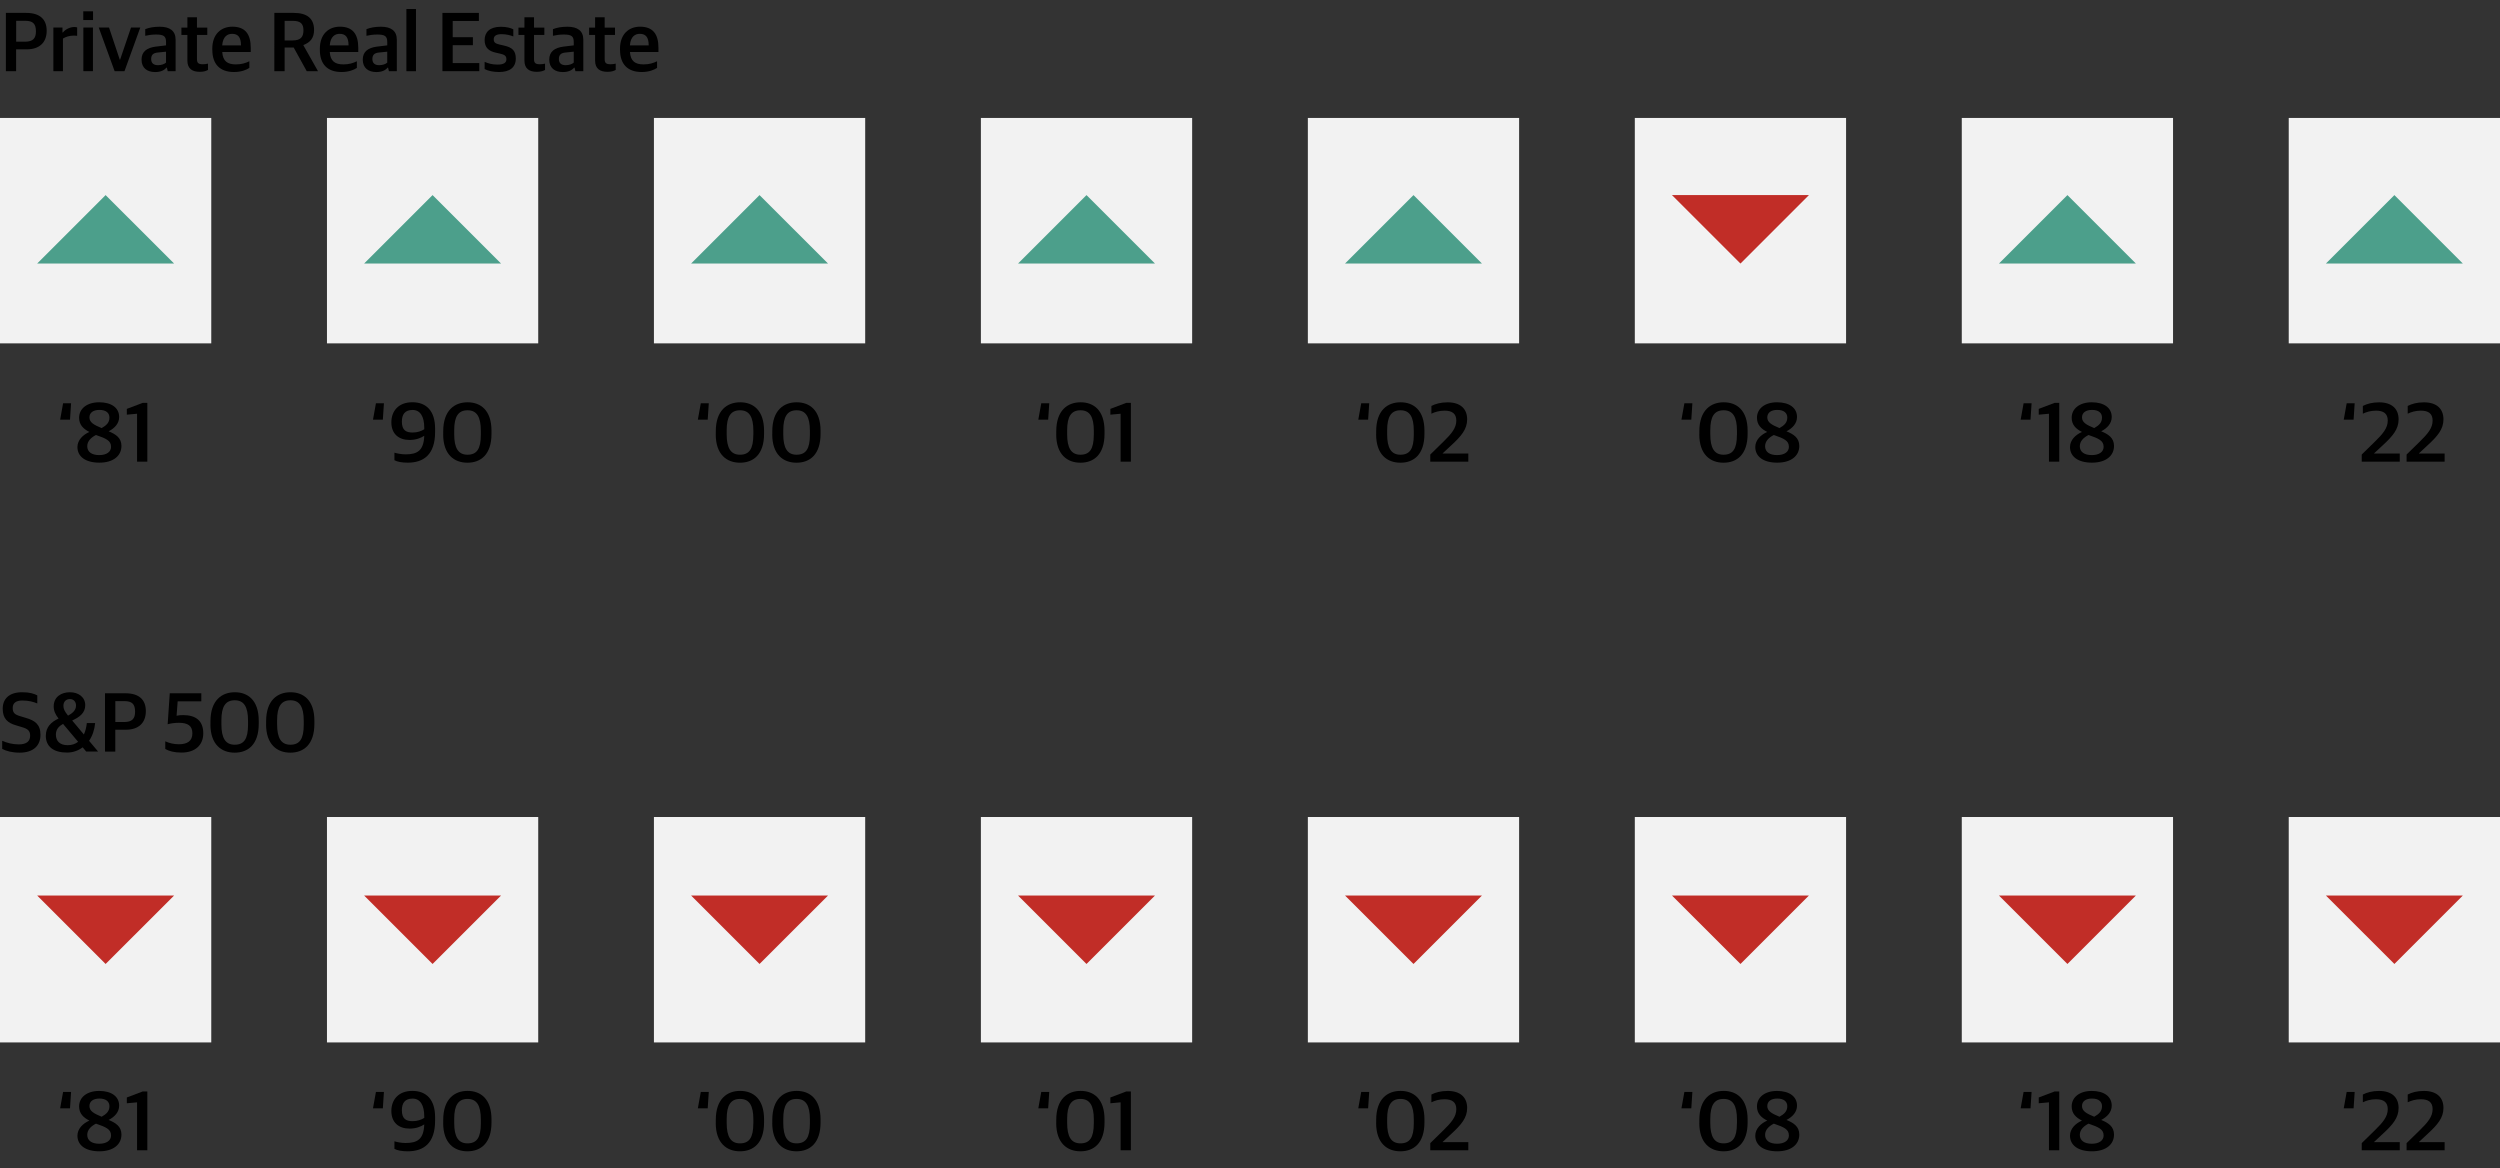 <?xml version="1.0" encoding="UTF-8"?> <svg xmlns="http://www.w3.org/2000/svg" id="Layer_1" data-name="Layer 1" viewBox="0 0 535 250"><rect x="0" y="0" width="535" height="250" fill="#333333" stroke="none"/><defs><style> .cls-1 { fill: #f2f2f2; } .cls-2 { fill: #c12d27; } .cls-3 { fill: #4c9f8b; } </style></defs><g><path d="M.47,160.26v-1.73c1.03.45,2.21.77,3.57.77,1.69,0,2.41-.72,2.41-1.85,0-1.04-.45-1.48-1.84-1.87l-1.19-.36c-1.76-.5-2.84-1.42-2.84-3.55s1.39-3.53,4.16-3.53c1.66,0,2.54.32,3.24.67v1.73c-.77-.32-1.8-.63-3.19-.63s-2.07.56-2.07,1.58.38,1.42,1.62,1.78l1.19.36c1.94.56,3.13,1.39,3.13,3.62s-1.42,3.82-4.45,3.82c-1.62,0-2.88-.34-3.75-.81Z"></path><path d="M9.81,157.43c0-1.84,1.13-2.92,2.72-3.66-.7-.9-1.04-1.69-1.04-2.59,0-2.05,1.62-3.04,3.47-3.04s3.28,1.06,3.28,2.77-1.26,2.56-2.79,3.28l2.5,2.99c.32-.7.54-1.53.63-2.45h1.78c-.13,1.44-.58,2.76-1.3,3.8l1.93,2.3h-2.54l-.76-.9c-.94.7-2.07,1.12-3.35,1.12-2.86,0-4.54-1.26-4.54-3.62ZM16.71,158.74l-3.22-3.83c-.88.5-1.53,1.15-1.53,2.29,0,1.37.83,2.27,2.52,2.27.88,0,1.62-.25,2.23-.72ZM14.4,152.93l.16.22c.88-.49,1.71-1.1,1.71-2.16,0-.85-.54-1.39-1.3-1.39s-1.4.47-1.4,1.46c0,.67.31,1.22.83,1.87Z"></path><path d="M22.48,148.36h4.34c2.93,0,4.39,1.37,4.39,3.82,0,2.61-1.66,3.98-4.25,3.98h-2.29v4.68h-2.2v-12.48ZM26.57,154.51c1.69,0,2.34-.7,2.34-2.2,0-1.64-.65-2.27-2.3-2.27h-1.93v4.47h1.89Z"></path><path d="M35.37,160.26v-1.62c.83.38,1.78.63,2.92.63,1.8,0,2.88-.7,2.88-2.34s-1.01-2.25-2.88-2.25c-.97,0-1.78.13-2.41.31l.45-6.63h6.75v1.73h-5.06l-.23,3.08c.4-.09.77-.14,1.39-.14,2.74,0,4.32,1.22,4.32,3.91,0,2.5-1.73,4.11-4.65,4.11-1.6,0-2.7-.32-3.48-.77Z"></path><path d="M45.04,155v-.65c0-4.52,2.45-6.21,5.22-6.21s5.11,1.69,5.11,6.1v.65c0,4.45-2.3,6.18-5.15,6.18s-5.19-1.76-5.19-6.07ZM53.08,155.11v-.86c0-2.97-.86-4.39-2.84-4.39s-2.86,1.33-2.86,4.27v.88c0,2.92.86,4.36,2.84,4.36s2.86-1.22,2.86-4.25Z"></path><path d="M56.95,155v-.65c0-4.52,2.45-6.21,5.22-6.21s5.11,1.69,5.11,6.1v.65c0,4.45-2.3,6.18-5.15,6.18s-5.19-1.76-5.19-6.07ZM65,155.11v-.86c0-2.97-.86-4.39-2.84-4.39s-2.86,1.33-2.86,4.27v.88c0,2.92.86,4.36,2.84,4.36s2.86-1.22,2.86-4.25Z"></path></g><g><rect class="cls-1" x="349.85" y="174.84" width="45.21" height="48.24"></rect><polygon class="cls-2" points="372.46 206.29 357.8 191.64 387.11 191.64 372.46 206.29"></polygon></g><g><rect class="cls-1" x="419.82" y="174.84" width="45.21" height="48.24"></rect><polygon class="cls-2" points="442.43 206.29 427.77 191.64 457.08 191.64 442.43 206.29"></polygon></g><g><rect class="cls-1" x="209.91" y="174.84" width="45.21" height="48.24"></rect><polygon class="cls-2" points="232.51 206.29 217.86 191.64 247.17 191.64 232.51 206.29"></polygon></g><g><rect class="cls-1" x="279.88" y="174.84" width="45.21" height="48.24"></rect><polygon class="cls-2" points="302.49 206.29 287.83 191.64 317.14 191.64 302.49 206.29"></polygon></g><g><rect class="cls-1" x="139.94" y="174.84" width="45.21" height="48.24"></rect><polygon class="cls-2" points="162.54 206.29 147.89 191.64 177.2 191.64 162.54 206.29"></polygon></g><g><rect class="cls-1" y="174.84" width="45.21" height="48.24"></rect><polygon class="cls-2" points="22.6 206.29 7.95 191.64 37.26 191.64 22.6 206.29"></polygon></g><g><rect class="cls-1" x="69.97" y="174.84" width="45.21" height="48.24"></rect><polygon class="cls-2" points="92.57 206.29 77.92 191.64 107.23 191.64 92.57 206.29"></polygon></g><g><rect class="cls-1" x="489.79" y="174.84" width="45.21" height="48.24"></rect><polygon class="cls-2" points="512.4 206.29 497.74 191.64 527.05 191.64 512.4 206.29"></polygon></g><g><path d="M13.5,233.67h1.71l-.23,3.51h-2.11l.63-3.51Z"></path><path d="M16.57,243.03c0-1.48,1.19-2.63,2.56-3.22-1.28-.65-2.2-1.51-2.2-3.04,0-1.94,1.67-3.31,4.3-3.31s4.27,1.19,4.27,3.15c0,1.37-.95,2.39-2.25,3.06,1.5.61,2.74,1.39,2.74,3.13,0,2.11-1.73,3.58-4.72,3.58s-4.7-1.31-4.7-3.35ZM23.76,242.96c0-1.28-1.03-1.75-3.22-2.5-1.03.52-1.87,1.3-1.87,2.41,0,1.22.99,1.89,2.56,1.89s2.54-.68,2.54-1.8ZM23.42,236.73c0-.95-.68-1.64-2.14-1.64-1.31,0-2.14.58-2.14,1.6,0,1.08.94,1.6,2.61,2.29,1.03-.58,1.67-1.17,1.67-2.25Z"></path><path d="M29.34,235.9l-2.2.2v-1.24l3.38-1.28h1.01v12.57h-2.2v-10.25Z"></path></g><g><path d="M149.97,233.67h1.71l-.23,3.51h-2.11l.63-3.51Z"></path><path d="M153.18,240.31v-.65c0-4.52,2.45-6.21,5.22-6.21s5.11,1.69,5.11,6.1v.65c0,4.45-2.3,6.18-5.15,6.18s-5.19-1.76-5.19-6.07ZM161.22,240.42v-.86c0-2.97-.86-4.39-2.85-4.39s-2.86,1.33-2.86,4.27v.88c0,2.92.86,4.36,2.84,4.36s2.86-1.22,2.86-4.25Z"></path><path d="M165.27,240.31v-.65c0-4.52,2.45-6.21,5.22-6.21s5.11,1.69,5.11,6.1v.65c0,4.45-2.3,6.18-5.15,6.18s-5.19-1.76-5.19-6.07ZM173.32,240.42v-.86c0-2.97-.86-4.39-2.84-4.39s-2.86,1.33-2.86,4.27v.88c0,2.92.86,4.36,2.84,4.36s2.86-1.22,2.86-4.25Z"></path></g><g><path d="M291.3,233.67h1.71l-.23,3.51h-2.11l.63-3.51Z"></path><path d="M294.5,240.31v-.65c0-4.52,2.45-6.21,5.22-6.21s5.11,1.69,5.11,6.1v.65c0,4.45-2.3,6.18-5.15,6.18s-5.19-1.76-5.19-6.07ZM302.55,240.42v-.86c0-2.97-.86-4.39-2.84-4.39s-2.86,1.33-2.86,4.27v.88c0,2.92.86,4.36,2.84,4.36s2.86-1.22,2.86-4.25Z"></path><path d="M306.08,244.63l2.83-2.77c1.71-1.67,2.74-2.9,2.74-4.5,0-1.49-.9-2.12-2.52-2.12-1.12,0-2.07.29-2.81.65v-1.66c.88-.45,1.98-.77,3.49-.77,2.67,0,4.16,1.35,4.16,3.64,0,2.12-1.24,3.57-3.4,5.56l-1.84,1.71v.05h5.49v1.73h-8.14v-1.51Z"></path></g><g><path d="M433.05,233.67h1.71l-.23,3.51h-2.11l.63-3.51Z"></path><path d="M438.49,235.9l-2.2.2v-1.24l3.38-1.28h1.01v12.57h-2.2v-10.25Z"></path><path d="M442.98,243.03c0-1.48,1.19-2.63,2.56-3.22-1.28-.65-2.2-1.51-2.2-3.04,0-1.94,1.67-3.31,4.3-3.31s4.27,1.19,4.27,3.15c0,1.37-.96,2.39-2.25,3.06,1.5.61,2.74,1.39,2.74,3.13,0,2.11-1.73,3.58-4.72,3.58s-4.7-1.31-4.7-3.35ZM450.17,242.96c0-1.28-1.03-1.75-3.22-2.5-1.03.52-1.87,1.3-1.87,2.41,0,1.22.99,1.89,2.56,1.89s2.54-.68,2.54-1.8ZM449.83,236.73c0-.95-.68-1.64-2.14-1.64-1.31,0-2.14.58-2.14,1.6,0,1.08.94,1.6,2.61,2.29,1.03-.58,1.67-1.17,1.67-2.25Z"></path></g><g><path d="M80.45,233.67h1.71l-.23,3.51h-2.11l.63-3.51Z"></path><path d="M84.41,245.86v-1.62c.49.16,1.48.36,2.38.36,2.47,0,3.89-.74,4-3.98-.68.47-1.78.9-3.13.9-2.32,0-3.91-1.28-3.91-3.78,0-2.36,1.48-4.29,4.5-4.29s4.86,1.89,4.86,5.62v.77c0,4.81-2.45,6.54-5.85,6.54-1.26,0-2.29-.2-2.84-.52ZM90.79,239.22v-.32c0-2.43-.88-3.8-2.5-3.8s-2.29.94-2.29,2.49c0,1.91.95,2.34,2.32,2.34,1.04,0,1.87-.32,2.47-.7Z"></path><path d="M94.85,240.31v-.65c0-4.52,2.45-6.21,5.22-6.21s5.11,1.69,5.11,6.1v.65c0,4.45-2.3,6.18-5.15,6.18s-5.19-1.76-5.19-6.07ZM102.9,240.42v-.86c0-2.97-.86-4.39-2.84-4.39s-2.86,1.33-2.86,4.27v.88c0,2.92.86,4.36,2.84,4.36s2.86-1.22,2.86-4.25Z"></path></g><g><path d="M360.46,233.67h1.71l-.23,3.51h-2.11l.63-3.51Z"></path><path d="M363.66,240.31v-.65c0-4.52,2.45-6.21,5.22-6.21s5.11,1.69,5.11,6.1v.65c0,4.45-2.3,6.18-5.15,6.18s-5.19-1.76-5.19-6.07ZM371.71,240.42v-.86c0-2.97-.86-4.39-2.85-4.39s-2.86,1.33-2.86,4.27v.88c0,2.92.86,4.36,2.84,4.36s2.86-1.22,2.86-4.25Z"></path><path d="M375.63,243.03c0-1.48,1.19-2.63,2.56-3.22-1.28-.65-2.2-1.51-2.2-3.04,0-1.94,1.67-3.31,4.3-3.31s4.27,1.19,4.27,3.15c0,1.37-.95,2.39-2.25,3.06,1.49.61,2.74,1.39,2.74,3.13,0,2.11-1.73,3.58-4.72,3.58s-4.7-1.31-4.7-3.35ZM382.82,242.96c0-1.28-1.03-1.75-3.22-2.5-1.03.52-1.87,1.3-1.87,2.41,0,1.22.99,1.89,2.56,1.89s2.54-.68,2.54-1.8ZM382.48,236.73c0-.95-.68-1.64-2.14-1.64-1.31,0-2.14.58-2.14,1.6,0,1.08.94,1.6,2.61,2.29,1.03-.58,1.67-1.17,1.67-2.25Z"></path></g><g><path d="M502.19,233.67h1.71l-.23,3.51h-2.11l.63-3.51Z"></path><path d="M505.41,244.63l2.83-2.77c1.71-1.67,2.74-2.9,2.74-4.5,0-1.5-.9-2.12-2.52-2.12-1.12,0-2.07.29-2.81.65v-1.66c.88-.45,1.98-.77,3.49-.77,2.67,0,4.16,1.35,4.16,3.64,0,2.12-1.24,3.57-3.4,5.56l-1.84,1.71v.05h5.49v1.73h-8.14v-1.51Z"></path><path d="M515.01,244.63l2.83-2.77c1.71-1.67,2.74-2.9,2.74-4.5,0-1.5-.9-2.12-2.52-2.12-1.12,0-2.07.29-2.81.65v-1.66c.88-.45,1.98-.77,3.49-.77,2.67,0,4.16,1.35,4.16,3.64,0,2.12-1.24,3.57-3.4,5.56l-1.84,1.71v.05h5.49v1.73h-8.14v-1.51Z"></path></g><g><path d="M222.83,233.67h1.71l-.23,3.51h-2.11l.63-3.51Z"></path><path d="M226.04,240.31v-.65c0-4.52,2.45-6.21,5.22-6.21s5.11,1.69,5.11,6.1v.65c0,4.45-2.3,6.18-5.15,6.18s-5.19-1.76-5.19-6.07ZM234.08,240.42v-.86c0-2.97-.86-4.39-2.85-4.39s-2.86,1.33-2.86,4.27v.88c0,2.92.86,4.36,2.84,4.36s2.86-1.22,2.86-4.25Z"></path><path d="M239.82,235.9l-2.2.2v-1.24l3.38-1.28h1.01v12.57h-2.2v-10.25Z"></path></g><g><rect class="cls-1" y="25.24" width="45.21" height="48.24"></rect><polygon class="cls-3" points="22.6 41.75 37.26 56.4 7.95 56.4 22.6 41.75"></polygon></g><g><rect class="cls-1" x="139.94" y="25.24" width="45.21" height="48.24"></rect><polygon class="cls-3" points="162.54 41.75 177.2 56.4 147.89 56.4 162.54 41.75"></polygon></g><g><rect class="cls-1" x="279.88" y="25.24" width="45.21" height="48.24"></rect><polygon class="cls-3" points="302.49 41.75 317.14 56.4 287.83 56.4 302.49 41.75"></polygon></g><g><rect class="cls-1" x="419.82" y="25.24" width="45.21" height="48.24"></rect><polygon class="cls-3" points="442.43 41.75 457.08 56.4 427.77 56.4 442.43 41.75"></polygon></g><g><rect class="cls-1" x="69.97" y="25.24" width="45.21" height="48.24"></rect><polygon class="cls-3" points="92.57 41.75 107.23 56.4 77.92 56.4 92.57 41.75"></polygon></g><g><rect class="cls-1" x="349.85" y="25.24" width="45.21" height="48.24"></rect><polygon class="cls-2" points="372.46 56.4 357.8 41.75 387.11 41.75 372.46 56.4"></polygon></g><g><rect class="cls-1" x="489.79" y="25.24" width="45.21" height="48.24"></rect><polygon class="cls-3" points="512.4 41.75 527.05 56.4 497.74 56.4 512.4 41.75"></polygon></g><g><rect class="cls-1" x="209.91" y="25.24" width="45.21" height="48.24"></rect><polygon class="cls-3" points="232.51 41.75 247.17 56.4 217.86 56.4 232.51 41.75"></polygon></g><g><path d="M1.26,2.76h4.34c2.93,0,4.39,1.37,4.39,3.82,0,2.61-1.66,3.98-4.25,3.98h-2.29v4.68H1.26V2.76ZM5.35,8.92c1.69,0,2.34-.7,2.34-2.2,0-1.64-.65-2.27-2.3-2.27h-1.93v4.47h1.89Z"></path><path d="M11.41,5.89h1.96v1.06h.09c.52-.65,1.48-1.17,2.47-1.17.23,0,.49.04.58.09v1.8c-.23-.04-.54-.05-.74-.05-.87,0-1.69.25-2.3.63v6.99h-2.05V5.89Z"></path><path d="M17.82,2.42h2.09v1.87h-2.09v-1.87ZM17.84,5.89h2.05v9.34h-2.05V5.89Z"></path><path d="M21.13,5.89h2.2l2.3,6.88h.07l2.34-6.88h1.98l-3.38,9.34h-2.11l-3.4-9.34Z"></path><path d="M30.29,12.75c0-1.71,1.15-2.52,3.01-2.77l2.23-.27v-.74c0-1.28-.58-1.58-2.16-1.58-.9,0-1.71.14-2.29.27v-1.42c.86-.34,1.87-.52,3.1-.52,2.14,0,3.4.85,3.4,2.79v6.73h-1.69l-.18-.76h-.11c-.43.54-1.19.94-2.41.94-1.69,0-2.9-.86-2.9-2.66ZM35.53,13.4v-2.34l-1.76.18c-.95.09-1.42.47-1.42,1.4s.59,1.31,1.46,1.31c.7,0,1.39-.23,1.73-.56Z"></path><path d="M40.1,12.95v-5.47h-1.28v-1.58h1.28v-2.21h2.05v2.21h2.21v1.58h-2.21v5.17c0,.81.29,1.1,1.26,1.1.36,0,.76-.05,1.1-.13v1.35c-.38.2-.86.4-1.75.4-1.6,0-2.66-.65-2.66-2.41Z"></path><path d="M45.43,10.68v-.25c0-3.15,1.91-4.72,4.29-4.72,2.74,0,3.94,1.57,3.94,4.54v.88h-6.1c.13,1.98,1.13,2.65,2.92,2.65,1.21,0,2.05-.27,2.88-.67v1.42c-.61.41-1.71.88-3.29.88-3.08,0-4.63-1.76-4.63-4.73ZM47.56,9.71h4.01c0-1.78-.65-2.47-1.91-2.47-.94,0-1.96.52-2.11,2.47Z"></path><path d="M58.71,2.76h4.16c2.86,0,4.34,1.21,4.34,3.65,0,1.76-.86,2.68-2.27,3.22v.09l3.11,5.51h-2.41l-2.79-5.06h-1.94v5.06h-2.2V2.76ZM62.64,8.65c1.66,0,2.3-.7,2.3-2.16s-.68-2.03-2.32-2.03h-1.71v4.2h1.73Z"></path><path d="M68.45,10.68v-.25c0-3.15,1.91-4.72,4.28-4.72,2.74,0,3.94,1.57,3.94,4.54v.88h-6.1c.13,1.98,1.13,2.65,2.92,2.65,1.21,0,2.05-.27,2.88-.67v1.42c-.61.41-1.71.88-3.29.88-3.08,0-4.63-1.76-4.63-4.73ZM70.58,9.71h4.01c0-1.78-.65-2.47-1.91-2.47-.94,0-1.96.52-2.11,2.47Z"></path><path d="M77.63,12.75c0-1.71,1.15-2.52,3.01-2.77l2.23-.27v-.74c0-1.28-.58-1.58-2.16-1.58-.9,0-1.71.14-2.29.27v-1.42c.86-.34,1.87-.52,3.1-.52,2.14,0,3.4.85,3.4,2.79v6.73h-1.69l-.18-.76h-.11c-.43.54-1.19.94-2.41.94-1.69,0-2.9-.86-2.9-2.66ZM82.87,13.4v-2.34l-1.76.18c-.95.09-1.42.47-1.42,1.4s.59,1.31,1.46,1.31c.7,0,1.39-.23,1.73-.56Z"></path><path d="M86.97,1.93h2.05v13.31h-2.05V1.93Z"></path><path d="M94.68,2.76h7.8v1.73h-5.6v3.47h4.32v1.71h-4.32v3.83h5.69v1.73h-7.89V2.76Z"></path><path d="M103.71,14.77v-1.53c.77.31,1.49.58,2.79.58s1.87-.41,1.87-1.13-.36-.99-1.39-1.22l-.88-.2c-1.44-.32-2.39-1.03-2.39-2.7s1.1-2.84,3.46-2.84c1.28,0,2.09.25,2.68.54v1.53c-.52-.22-1.46-.49-2.5-.49-1.12,0-1.69.36-1.69,1.08s.38.94,1.28,1.15l.88.2c1.84.41,2.56,1.13,2.56,2.79,0,1.91-1.31,2.88-3.57,2.88-1.22,0-2.32-.22-3.1-.63Z"></path><path d="M112.23,12.95v-5.47h-1.28v-1.58h1.28v-2.21h2.05v2.21h2.21v1.58h-2.21v5.17c0,.81.29,1.1,1.26,1.1.36,0,.76-.05,1.1-.13v1.35c-.38.2-.86.4-1.75.4-1.6,0-2.66-.65-2.66-2.41Z"></path><path d="M117.54,12.75c0-1.71,1.15-2.52,3.01-2.77l2.23-.27v-.74c0-1.28-.58-1.58-2.16-1.58-.9,0-1.71.14-2.29.27v-1.42c.86-.34,1.87-.52,3.1-.52,2.14,0,3.4.85,3.4,2.79v6.73h-1.69l-.18-.76h-.11c-.43.54-1.19.94-2.41.94-1.69,0-2.9-.86-2.9-2.66ZM122.78,13.4v-2.34l-1.76.18c-.95.09-1.42.47-1.42,1.4s.59,1.31,1.46,1.31c.7,0,1.39-.23,1.73-.56Z"></path><path d="M127.35,12.95v-5.47h-1.28v-1.58h1.28v-2.21h2.05v2.21h2.21v1.58h-2.21v5.17c0,.81.29,1.1,1.26,1.1.36,0,.76-.05,1.1-.13v1.35c-.38.2-.86.4-1.75.4-1.6,0-2.66-.65-2.66-2.41Z"></path><path d="M132.68,10.68v-.25c0-3.15,1.91-4.72,4.29-4.72,2.74,0,3.94,1.57,3.94,4.54v.88h-6.1c.13,1.98,1.13,2.65,2.92,2.65,1.21,0,2.05-.27,2.88-.67v1.42c-.61.41-1.71.88-3.29.88-3.08,0-4.63-1.76-4.63-4.73ZM134.8,9.71h4.02c0-1.78-.65-2.47-1.91-2.47-.94,0-1.96.52-2.11,2.47Z"></path></g><g><path d="M13.5,86.3h1.71l-.23,3.51h-2.11l.63-3.51Z"></path><path d="M16.57,95.66c0-1.48,1.19-2.63,2.56-3.22-1.28-.65-2.2-1.51-2.2-3.04,0-1.94,1.67-3.31,4.3-3.31s4.27,1.19,4.27,3.15c0,1.37-.95,2.39-2.25,3.06,1.5.61,2.74,1.39,2.74,3.13,0,2.11-1.73,3.58-4.72,3.58s-4.7-1.31-4.7-3.35ZM23.76,95.59c0-1.28-1.03-1.75-3.22-2.5-1.03.52-1.87,1.3-1.87,2.41,0,1.22.99,1.89,2.56,1.89s2.54-.68,2.54-1.8ZM23.42,89.36c0-.95-.68-1.64-2.14-1.64-1.31,0-2.14.58-2.14,1.6,0,1.08.94,1.6,2.61,2.29,1.03-.58,1.67-1.17,1.67-2.25Z"></path><path d="M29.34,88.54l-2.2.2v-1.24l3.38-1.28h1.01v12.57h-2.2v-10.25Z"></path></g><g><path d="M149.97,86.3h1.71l-.23,3.51h-2.11l.63-3.51Z"></path><path d="M153.18,92.95v-.65c0-4.52,2.45-6.21,5.22-6.21s5.11,1.69,5.11,6.1v.65c0,4.45-2.3,6.18-5.15,6.18s-5.19-1.76-5.19-6.07ZM161.22,93.05v-.86c0-2.97-.86-4.39-2.85-4.39s-2.86,1.33-2.86,4.27v.88c0,2.92.86,4.36,2.84,4.36s2.86-1.22,2.86-4.25Z"></path><path d="M165.27,92.95v-.65c0-4.52,2.45-6.21,5.22-6.21s5.11,1.69,5.11,6.1v.65c0,4.45-2.3,6.18-5.15,6.18s-5.19-1.76-5.19-6.07ZM173.32,93.05v-.86c0-2.97-.86-4.39-2.84-4.39s-2.86,1.33-2.86,4.27v.88c0,2.92.86,4.36,2.84,4.36s2.86-1.22,2.86-4.25Z"></path></g><g><path d="M291.3,86.3h1.71l-.23,3.51h-2.11l.63-3.51Z"></path><path d="M294.5,92.95v-.65c0-4.52,2.45-6.21,5.22-6.21s5.11,1.69,5.11,6.1v.65c0,4.45-2.3,6.18-5.15,6.18s-5.19-1.76-5.19-6.07ZM302.55,93.05v-.86c0-2.97-.86-4.39-2.84-4.39s-2.86,1.33-2.86,4.27v.88c0,2.92.86,4.36,2.84,4.36s2.86-1.22,2.86-4.25Z"></path><path d="M306.08,97.27l2.83-2.77c1.71-1.67,2.74-2.9,2.74-4.5,0-1.49-.9-2.12-2.52-2.12-1.12,0-2.07.29-2.81.65v-1.66c.88-.45,1.98-.77,3.49-.77,2.67,0,4.16,1.35,4.16,3.64,0,2.12-1.24,3.57-3.4,5.56l-1.84,1.71v.05h5.49v1.73h-8.14v-1.51Z"></path></g><g><path d="M433.05,86.3h1.71l-.23,3.51h-2.11l.63-3.51Z"></path><path d="M438.49,88.54l-2.2.2v-1.24l3.38-1.28h1.01v12.57h-2.2v-10.25Z"></path><path d="M442.98,95.66c0-1.48,1.19-2.63,2.56-3.22-1.28-.65-2.2-1.51-2.2-3.04,0-1.94,1.67-3.31,4.3-3.31s4.27,1.19,4.27,3.15c0,1.37-.96,2.39-2.25,3.06,1.5.61,2.74,1.39,2.74,3.13,0,2.11-1.73,3.58-4.72,3.58s-4.7-1.31-4.7-3.35ZM450.17,95.59c0-1.28-1.03-1.75-3.22-2.5-1.03.52-1.87,1.3-1.87,2.41,0,1.22.99,1.89,2.56,1.89s2.54-.68,2.54-1.8ZM449.83,89.36c0-.95-.68-1.64-2.14-1.64-1.31,0-2.14.58-2.14,1.6,0,1.08.94,1.6,2.61,2.29,1.03-.58,1.67-1.17,1.67-2.25Z"></path></g><g><path d="M80.45,86.3h1.71l-.23,3.51h-2.11l.63-3.51Z"></path><path d="M84.41,98.49v-1.62c.49.16,1.48.36,2.38.36,2.47,0,3.89-.74,4-3.98-.68.47-1.78.9-3.13.9-2.32,0-3.91-1.28-3.91-3.78,0-2.36,1.48-4.29,4.5-4.29s4.86,1.89,4.86,5.62v.77c0,4.81-2.45,6.54-5.85,6.54-1.26,0-2.29-.2-2.84-.52ZM90.79,91.85v-.32c0-2.43-.88-3.8-2.5-3.8s-2.29.94-2.29,2.49c0,1.91.95,2.34,2.32,2.34,1.04,0,1.87-.32,2.47-.7Z"></path><path d="M94.85,92.95v-.65c0-4.52,2.45-6.21,5.22-6.21s5.11,1.69,5.11,6.1v.65c0,4.45-2.3,6.18-5.15,6.18s-5.19-1.76-5.19-6.07ZM102.9,93.05v-.86c0-2.97-.86-4.39-2.84-4.39s-2.86,1.33-2.86,4.27v.88c0,2.92.86,4.36,2.84,4.36s2.86-1.22,2.86-4.25Z"></path></g><g><path d="M360.46,86.3h1.71l-.23,3.51h-2.11l.63-3.51Z"></path><path d="M363.66,92.95v-.65c0-4.52,2.45-6.21,5.22-6.21s5.11,1.69,5.11,6.1v.65c0,4.45-2.3,6.18-5.15,6.18s-5.19-1.76-5.19-6.07ZM371.71,93.05v-.86c0-2.97-.86-4.39-2.85-4.39s-2.86,1.33-2.86,4.27v.88c0,2.92.86,4.36,2.84,4.36s2.86-1.22,2.86-4.25Z"></path><path d="M375.63,95.66c0-1.48,1.19-2.63,2.56-3.22-1.28-.65-2.2-1.51-2.2-3.04,0-1.94,1.67-3.31,4.3-3.31s4.27,1.19,4.27,3.15c0,1.37-.95,2.39-2.25,3.06,1.49.61,2.74,1.39,2.74,3.13,0,2.11-1.73,3.58-4.72,3.58s-4.7-1.31-4.7-3.35ZM382.82,95.59c0-1.28-1.03-1.75-3.22-2.5-1.03.52-1.87,1.3-1.87,2.41,0,1.22.99,1.89,2.56,1.89s2.54-.68,2.54-1.8ZM382.48,89.36c0-.95-.68-1.64-2.14-1.64-1.31,0-2.14.58-2.14,1.6,0,1.08.94,1.6,2.61,2.29,1.03-.58,1.67-1.17,1.67-2.25Z"></path></g><g><path d="M502.19,86.3h1.71l-.23,3.51h-2.11l.63-3.51Z"></path><path d="M505.41,97.27l2.83-2.77c1.71-1.67,2.74-2.9,2.74-4.5,0-1.5-.9-2.12-2.52-2.12-1.12,0-2.07.29-2.81.65v-1.66c.88-.45,1.98-.77,3.49-.77,2.67,0,4.16,1.35,4.16,3.64,0,2.12-1.24,3.57-3.4,5.56l-1.84,1.71v.05h5.49v1.73h-8.14v-1.51Z"></path><path d="M515.01,97.27l2.83-2.77c1.71-1.67,2.74-2.9,2.74-4.5,0-1.5-.9-2.12-2.52-2.12-1.12,0-2.07.29-2.81.65v-1.66c.88-.45,1.98-.77,3.49-.77,2.67,0,4.16,1.35,4.16,3.64,0,2.12-1.24,3.57-3.4,5.56l-1.84,1.71v.05h5.49v1.73h-8.14v-1.51Z"></path></g><g><path d="M222.83,86.3h1.71l-.23,3.51h-2.11l.63-3.51Z"></path><path d="M226.04,92.95v-.65c0-4.52,2.45-6.21,5.22-6.21s5.11,1.69,5.11,6.1v.65c0,4.45-2.3,6.18-5.15,6.18s-5.19-1.76-5.19-6.07ZM234.08,93.05v-.86c0-2.97-.86-4.39-2.85-4.39s-2.86,1.33-2.86,4.27v.88c0,2.92.86,4.36,2.84,4.36s2.86-1.22,2.86-4.25Z"></path><path d="M239.82,88.54l-2.2.2v-1.24l3.38-1.28h1.01v12.57h-2.2v-10.25Z"></path></g></svg> 